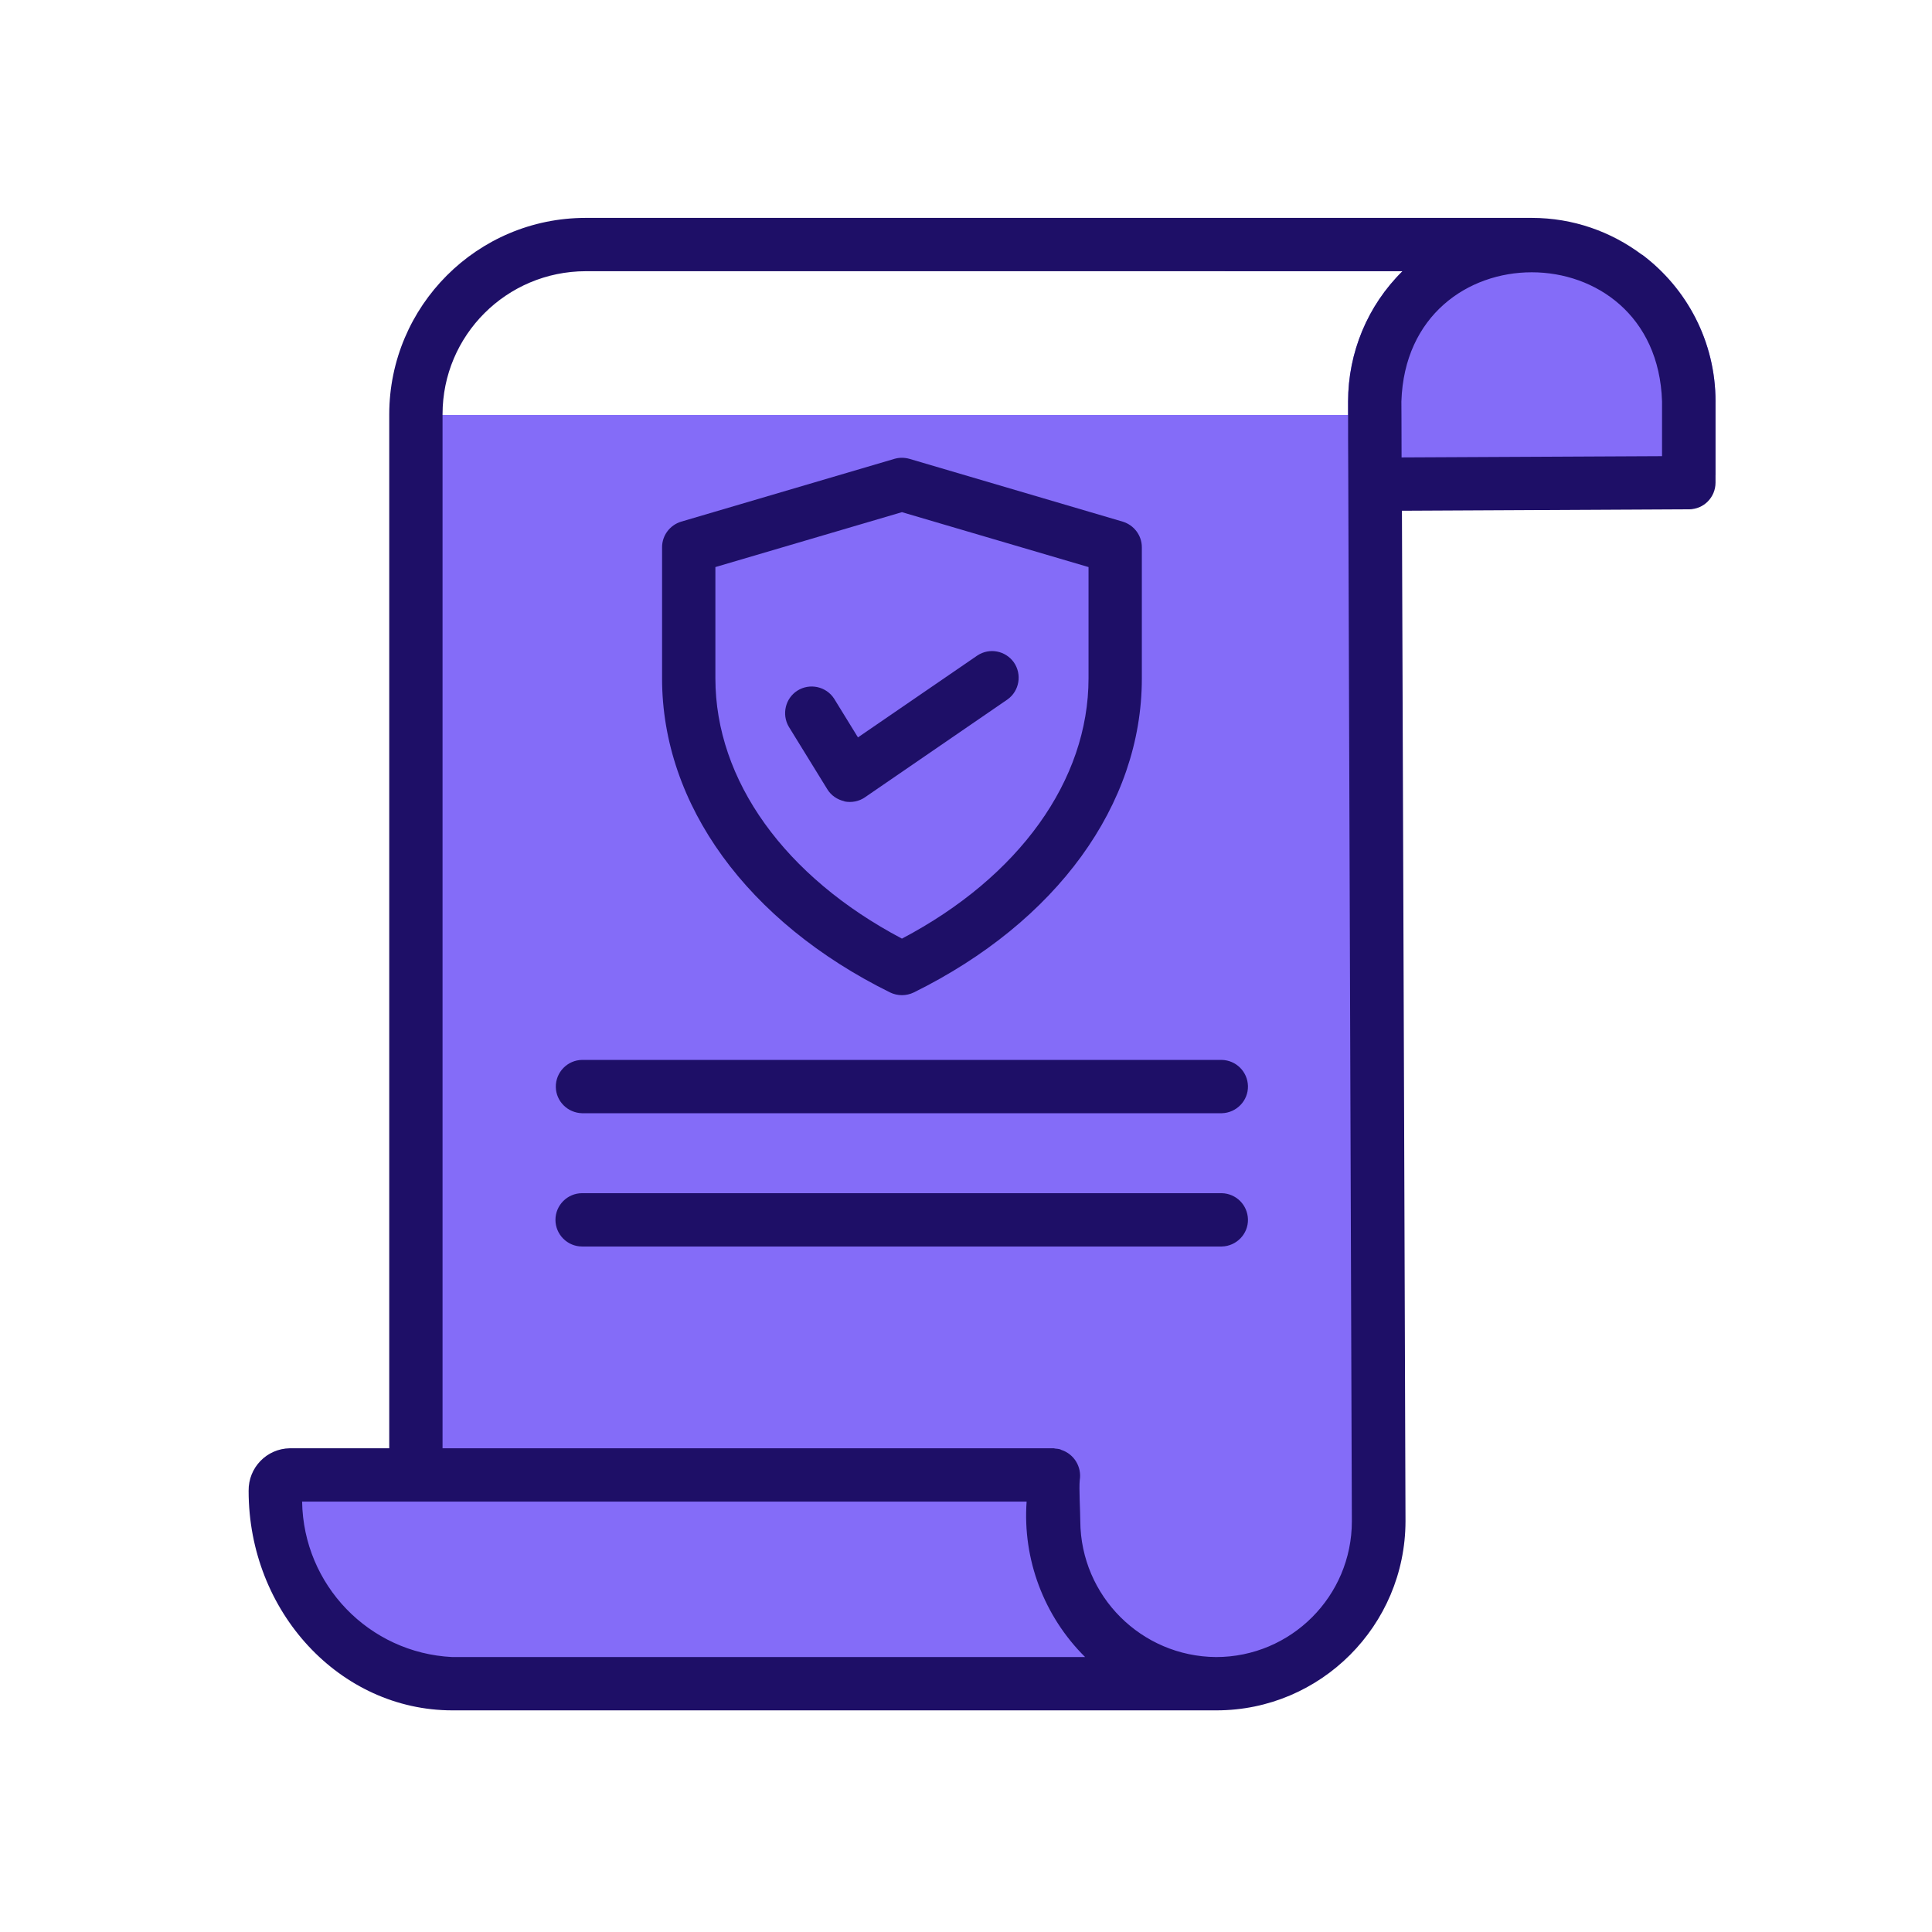 <svg width="64" height="64" viewBox="0 0 64 64" fill="none" xmlns="http://www.w3.org/2000/svg">
<path d="M34.252 48.889H9.31C9.31 48.889 8.534 54.394 13.334 55.526C18.134 56.658 35.947 56.018 35.947 56.018H37.826L37.156 54.578L34.252 48.889Z" fill="#846CF8"/>
<path d="M56.823 13.298V15.739H43.981L42.962 13.748H44.657C44.657 13.476 44.657 13.322 44.657 13.304C44.657 11.68 45.303 10.127 46.459 8.984H40.58L40.408 8.61H42.293C42.293 8.61 48.379 8.391 54.399 8.439C55.875 9.547 56.829 11.313 56.829 13.298H56.823Z" fill="#846CF8"/>
<path d="M45.849 50.785C45.849 50.785 39.23 63.496 34.904 49.304L13.334 48.77V13.748H45.512L45.529 15.739L45.849 50.785Z" fill="#846CF8"/>
<path d="M54.394 8.439C53.374 7.674 52.112 7.218 50.743 7.218C50.725 7.218 19.425 7.218 19.401 7.218C15.81 7.218 12.9 10.133 12.894 13.724V47.976H9.599C8.835 47.988 8.225 48.616 8.236 49.387C8.236 53.398 11.265 56.658 14.986 56.658H40.296C43.751 56.658 46.553 53.849 46.559 50.394C46.559 50.127 46.477 26.24 46.441 16.919L55.952 16.871C56.438 16.871 56.829 16.474 56.829 15.988V13.298C56.829 11.313 55.875 9.547 54.4 8.439H54.394ZM55.057 13.298V15.111L46.429 15.153C46.429 14.133 46.423 13.476 46.423 13.298C46.607 7.591 54.88 7.597 55.057 13.298ZM14.66 13.724C14.66 11.105 16.782 8.99 19.401 8.984H46.459C45.303 10.121 44.657 11.68 44.657 13.304C44.657 13.327 44.657 13.482 44.657 13.748C44.657 14.163 44.657 14.844 44.663 15.739C44.693 23.959 44.782 50.116 44.782 50.394C44.782 52.877 42.767 54.892 40.284 54.892C37.807 54.874 35.804 52.871 35.786 50.394C35.786 50.068 35.739 49.31 35.768 49.031C35.84 48.593 35.579 48.166 35.158 48.03C35.081 47.982 34.992 48 34.903 47.976H14.66V13.724ZM14.98 54.892C12.225 54.756 10.05 52.504 10.008 49.742H34.008C33.872 51.656 34.583 53.541 35.946 54.892H14.98Z" fill="#1E0F67"/>
<path d="M37.191 17.28L30.127 15.2C29.961 15.153 29.789 15.153 29.629 15.2L22.566 17.28C22.192 17.393 21.932 17.736 21.932 18.128V22.477C21.932 26.655 24.758 30.542 29.487 32.877C29.736 32.996 30.02 32.996 30.269 32.877C34.998 30.542 37.825 26.655 37.825 22.477V18.128C37.825 17.736 37.564 17.393 37.191 17.28ZM36.059 22.471C36.059 25.849 33.76 29.049 29.878 31.093C26.003 29.049 23.698 25.855 23.698 22.471V18.785L29.878 16.966L36.059 18.785V22.471Z" fill="#1E0F67"/>
<path d="M27.971 26.548C28.208 26.596 28.457 26.548 28.652 26.412L33.375 23.17C33.772 22.886 33.861 22.335 33.583 21.938C33.304 21.552 32.777 21.452 32.38 21.712L28.421 24.427L27.633 23.147C27.372 22.738 26.821 22.619 26.412 22.88C26.015 23.135 25.891 23.662 26.128 24.071L27.402 26.139C27.526 26.347 27.734 26.489 27.971 26.542V26.548Z" fill="#1E0F67"/>
<path d="M40.474 35.111H19.283C18.797 35.117 18.406 35.52 18.412 36.006C18.418 36.48 18.803 36.865 19.283 36.877H40.474C40.96 36.865 41.351 36.462 41.34 35.976C41.328 35.502 40.949 35.123 40.474 35.111Z" fill="#1E0F67"/>
<path d="M40.474 39.526H19.283C18.797 39.526 18.4 39.923 18.4 40.409C18.4 40.895 18.797 41.292 19.283 41.292H40.474C40.96 41.28 41.352 40.877 41.34 40.391C41.328 39.917 40.949 39.538 40.474 39.526Z" fill="#1E0F67"/>
</svg>
